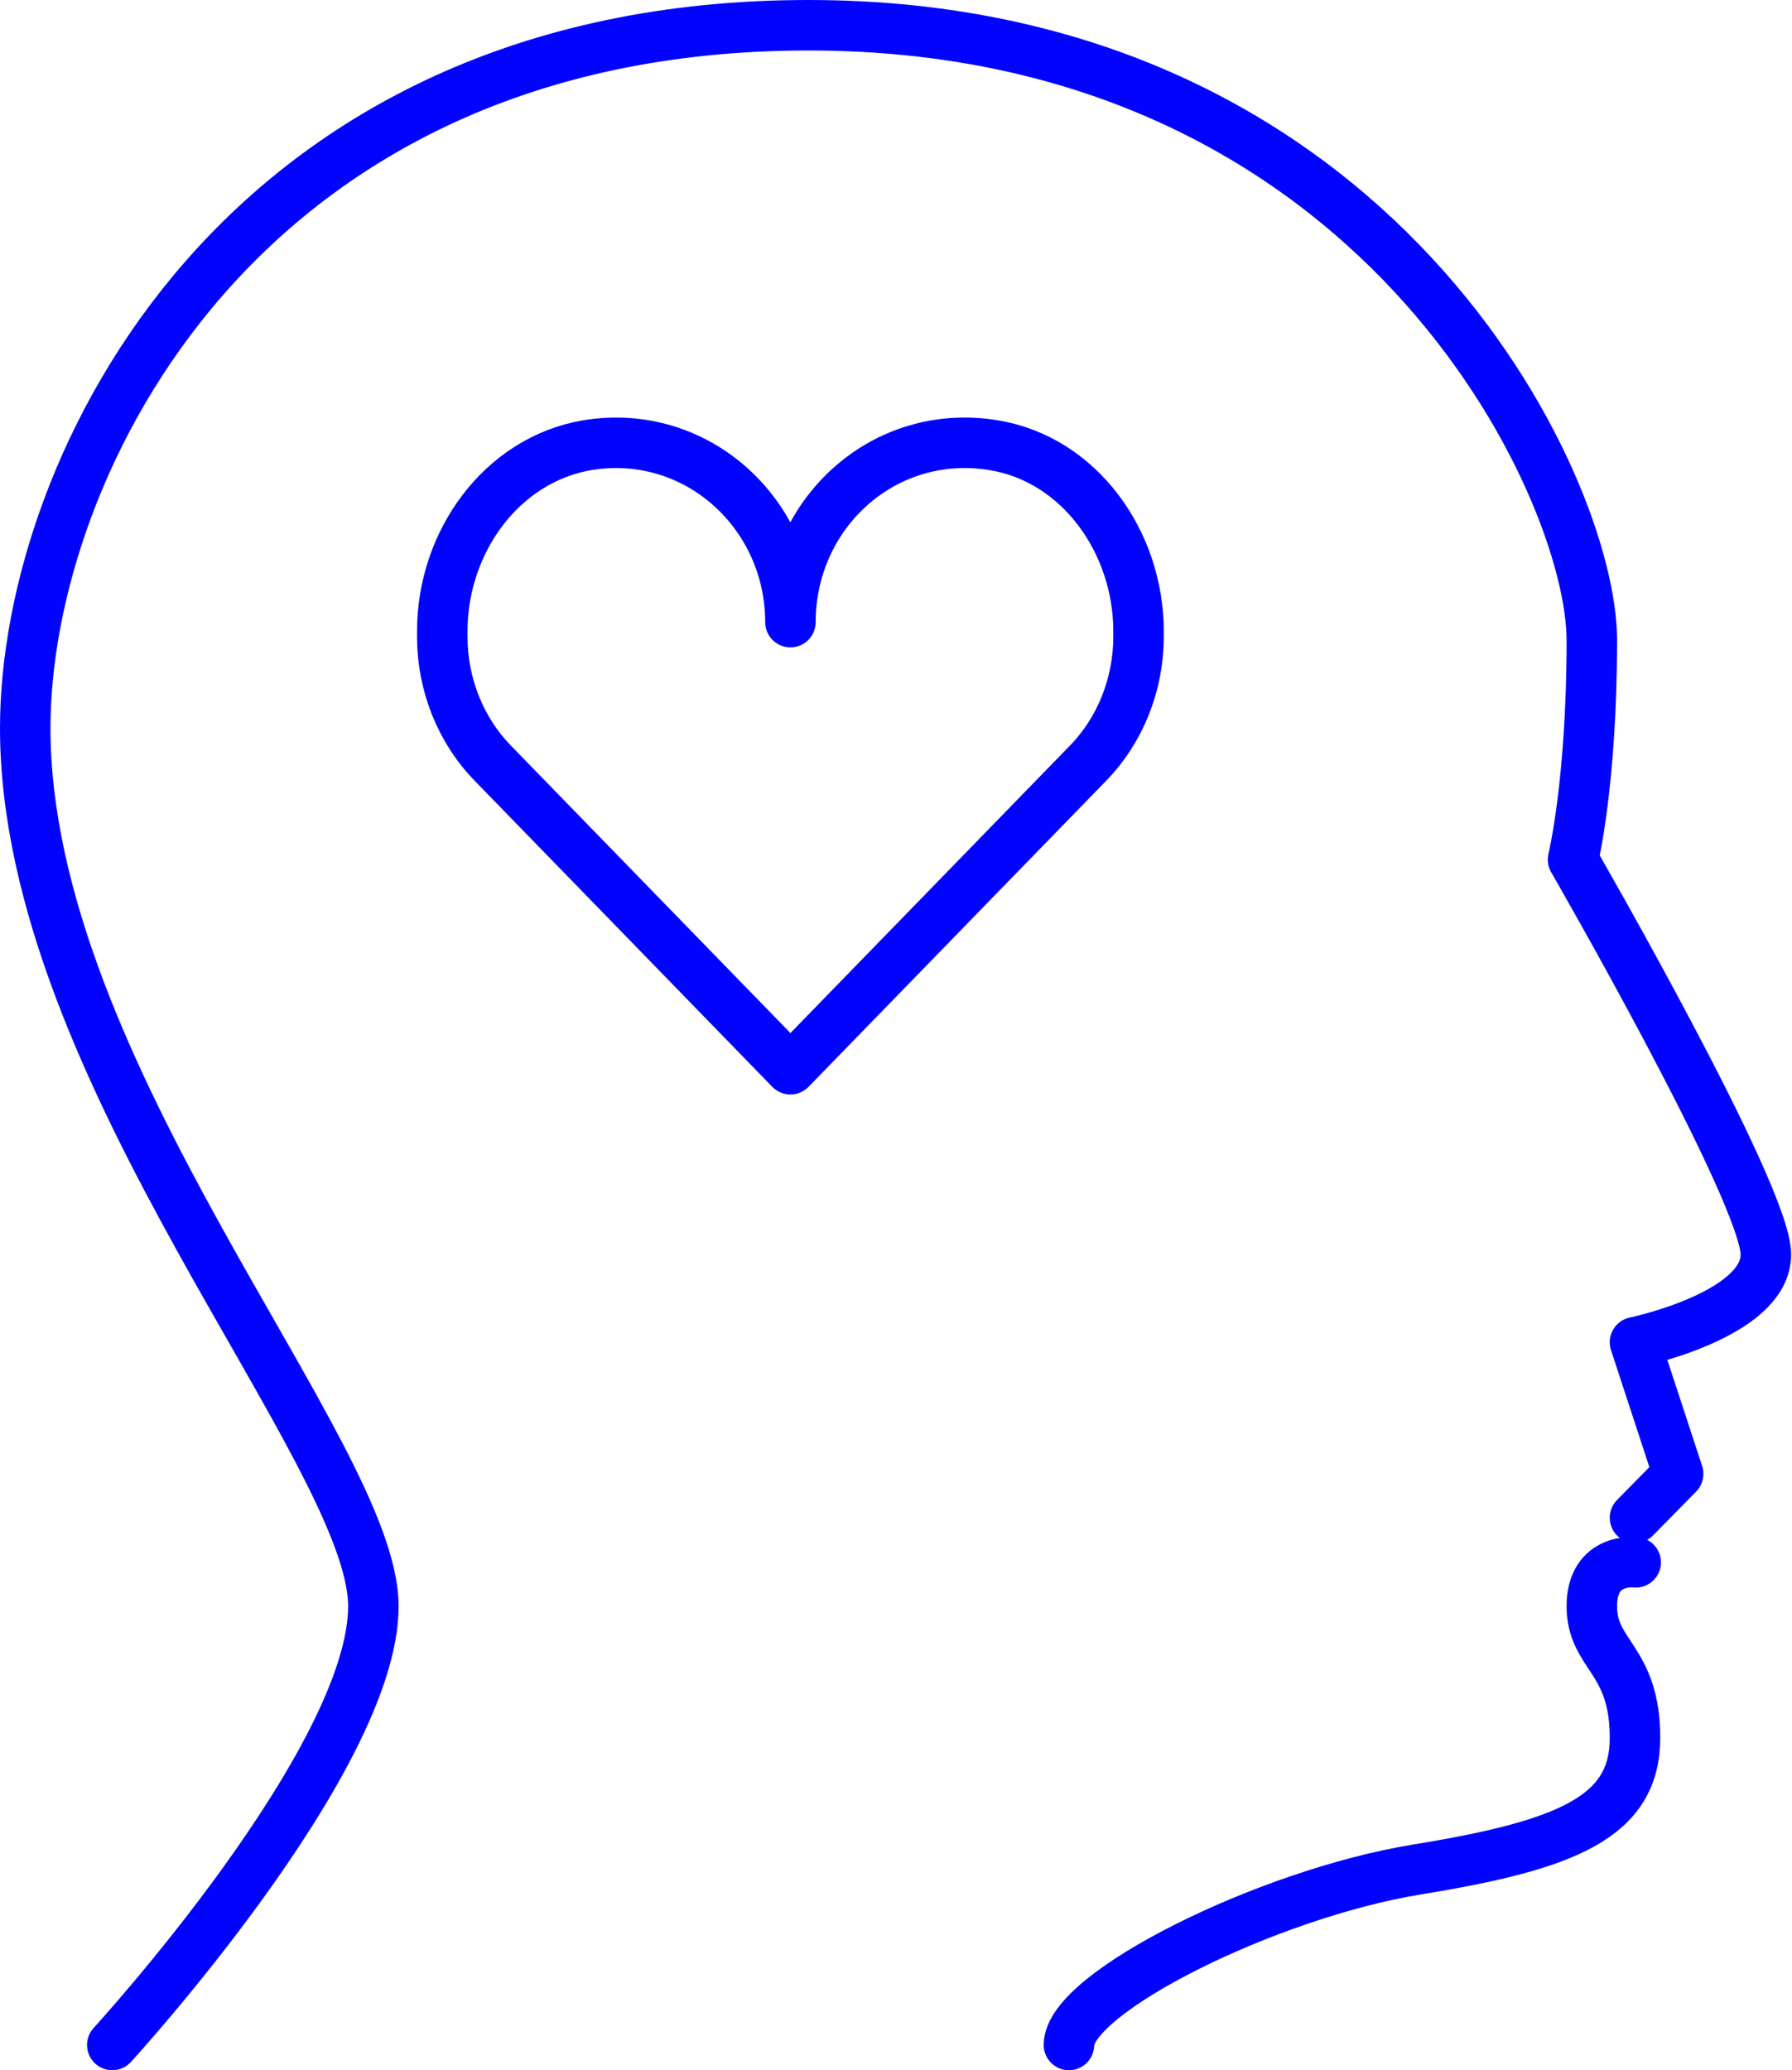 <svg width="71" height="82" viewBox="0 0 71 82" fill="none" xmlns="http://www.w3.org/2000/svg">
<path d="M42.352 81C42.352 78.931 50.214 75.014 56.145 74.048C62.076 73.083 64.779 71.979 64.779 68.835C64.779 65.69 63.069 65.579 63.069 63.621C63.069 61.662 64.807 61.883 64.807 61.883" stroke="#0103FF" stroke-width="2" stroke-linecap="round" stroke-linejoin="round"/>
<path d="M64.779 60.117L66.489 58.379L64.779 53.165C64.779 53.165 69.965 52.089 69.965 49.689C69.965 47.289 62.324 34.048 62.324 34.048C62.324 34.048 63.069 31.014 63.069 25.358C63.069 19.262 54.544 1 32.034 1C9.524 1 1 18.489 1 28.834C1 42.517 14.793 57.524 14.793 63.62C14.793 69.717 4.448 80.999 4.448 80.999" stroke="#0103FF" stroke-width="2" stroke-linecap="round" stroke-linejoin="round"/>
<path d="M31.317 24.642C31.317 20.339 27.592 16.918 23.261 17.635C19.868 18.215 17.523 21.47 17.523 25.001V25.221C17.523 27.097 18.241 28.918 19.537 30.242L31.317 42.352L43.096 30.242C44.392 28.918 45.109 27.097 45.109 25.221V25.001C45.109 21.47 42.765 18.187 39.372 17.635C35.041 16.918 31.317 20.311 31.317 24.642Z" stroke="#0103FF" stroke-width="2" stroke-linecap="round" stroke-linejoin="round"/>
</svg>
